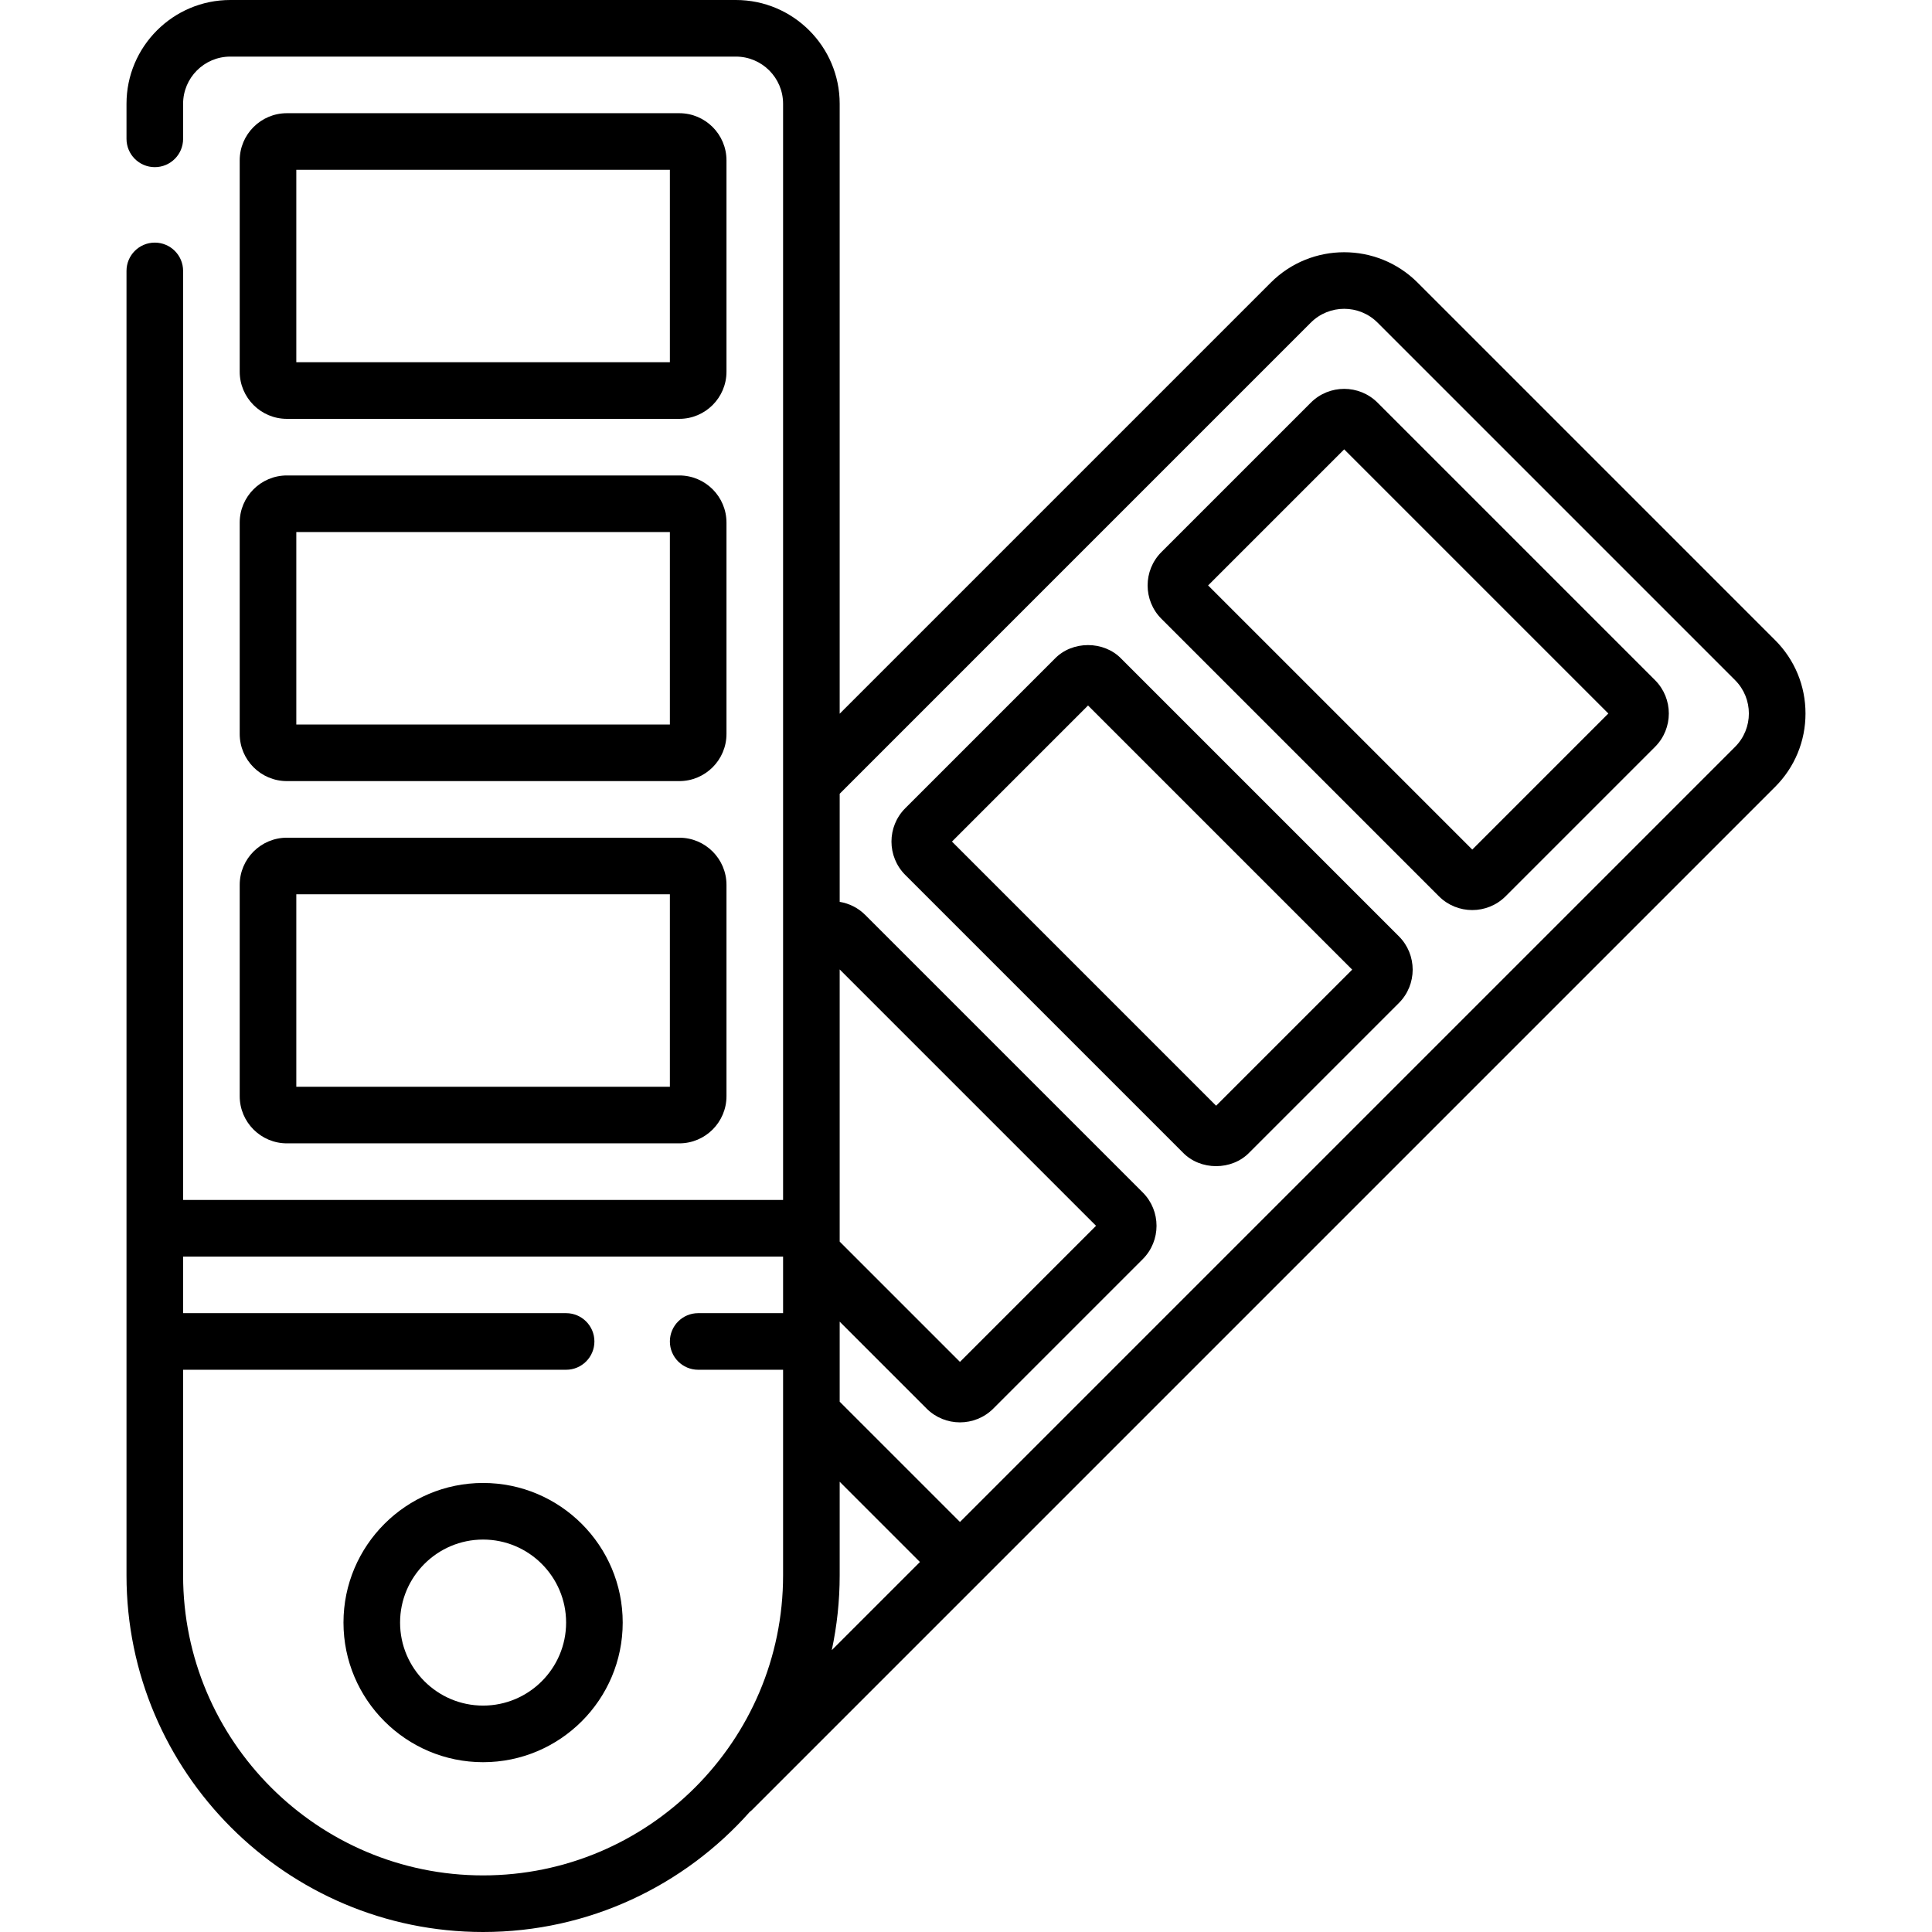 <svg xmlns="http://www.w3.org/2000/svg" id="Capa_1" height="512" viewBox="0 0 512 512" width="512"><g><path d="m470.42 169.64-94.752-94.752c-10.722-10.723-28.169-10.723-38.891 0l-114.252 114.252v-161.64c0-15.164-12.336-27.5-27.5-27.5h-134c-15.164 0-27.5 12.336-27.5 27.5v9.296c0 4.142 3.358 7.5 7.5 7.5s7.5-3.358 7.5-7.5v-9.296c0-6.893 5.607-12.5 12.5-12.5h134c6.893 0 12.5 5.607 12.5 12.5v290.5h-159v-246.204c0-4.142-3.358-7.5-7.5-7.5s-7.5 3.358-7.5 7.5v345.704c0 52.107 42.393 94.5 94.5 94.5 28.074 0 53.323-12.31 70.646-31.81.242-.189.479-.389.702-.612l271.047-271.047c5.194-5.194 8.055-12.1 8.055-19.445 0-7.346-2.86-14.252-8.055-19.446zm-247.895 87.273 67.937 67.937-36.062 36.063-31.875-31.875zm-94.5 240.087c-43.836 0-79.5-35.664-79.5-79.5v-54.5h101.5c4.142 0 7.5-3.358 7.5-7.5s-3.358-7.5-7.5-7.5h-101.5v-15h159v15h-22.5c-4.142 0-7.5 3.358-7.5 7.5s3.358 7.5 7.5 7.5h22.5v54.5c0 43.836-35.664 79.5-79.5 79.5zm94.5-79.5v-24.823l21.268 21.268-23.363 23.363c1.368-6.39 2.095-13.015 2.095-19.808zm237.289-219.576-205.415 205.415-31.874-31.874v-21.214l23.036 23.036c4.874 4.874 12.804 4.874 17.678 0l39.598-39.598c4.874-4.874 4.874-12.804 0-17.677l-73.539-73.539c-1.91-1.91-4.291-3.06-6.772-3.473v-28.646l124.858-124.86c4.874-4.874 12.804-4.874 17.678 0l94.752 94.752c4.873 4.875 4.873 12.804 0 17.678z"></path><path d="m297.179 174.59c-4.652-4.849-13.026-4.849-17.677 0l-39.598 39.598c-4.874 4.874-4.874 12.804 0 17.678l73.539 73.539c4.652 4.849 13.026 4.849 17.677 0l39.598-39.598c4.874-4.874 4.874-12.804 0-17.677zm25.103 118.44-70.004-70.003 36.063-36.062 70.003 70.003z"></path><path d="m365.062 106.708c-4.874-4.874-12.804-4.874-17.678 0l-39.598 39.598c-4.874 4.874-4.874 12.804 0 17.677l73.539 73.539c4.873 4.874 12.803 4.874 17.677 0l39.598-39.598c4.874-4.874 4.874-12.804 0-17.678zm25.102 118.439-70.003-70.003 36.062-36.063 70.004 70.004z"></path><path d="m128.025 393c-20.402 0-37 16.598-37 37s16.598 37 37 37 37-16.598 37-37-16.598-37-37-37zm0 59c-12.131 0-22-9.869-22-22s9.869-22 22-22 22 9.869 22 22-9.869 22-22 22z"></path><path d="m63.525 290.5c0 6.893 5.607 12.5 12.5 12.5h104c6.893 0 12.5-5.607 12.5-12.5v-56c0-6.893-5.607-12.5-12.5-12.5h-104c-6.893 0-12.5 5.607-12.5 12.5zm15-53.5h99v51h-99z"></path><path d="m63.525 194.5c0 6.893 5.607 12.5 12.5 12.5h104c6.893 0 12.5-5.607 12.5-12.5v-56c0-6.893-5.607-12.5-12.5-12.5h-104c-6.893 0-12.5 5.607-12.5 12.5zm15-53.5h99v51h-99z"></path><path d="m76.025 111h104c6.893 0 12.5-5.607 12.5-12.5v-56c0-6.893-5.607-12.5-12.5-12.5h-104c-6.893 0-12.5 5.607-12.5 12.5v56c0 6.893 5.607 12.5 12.5 12.5zm2.5-66h99v51h-99z"></path></g></svg>